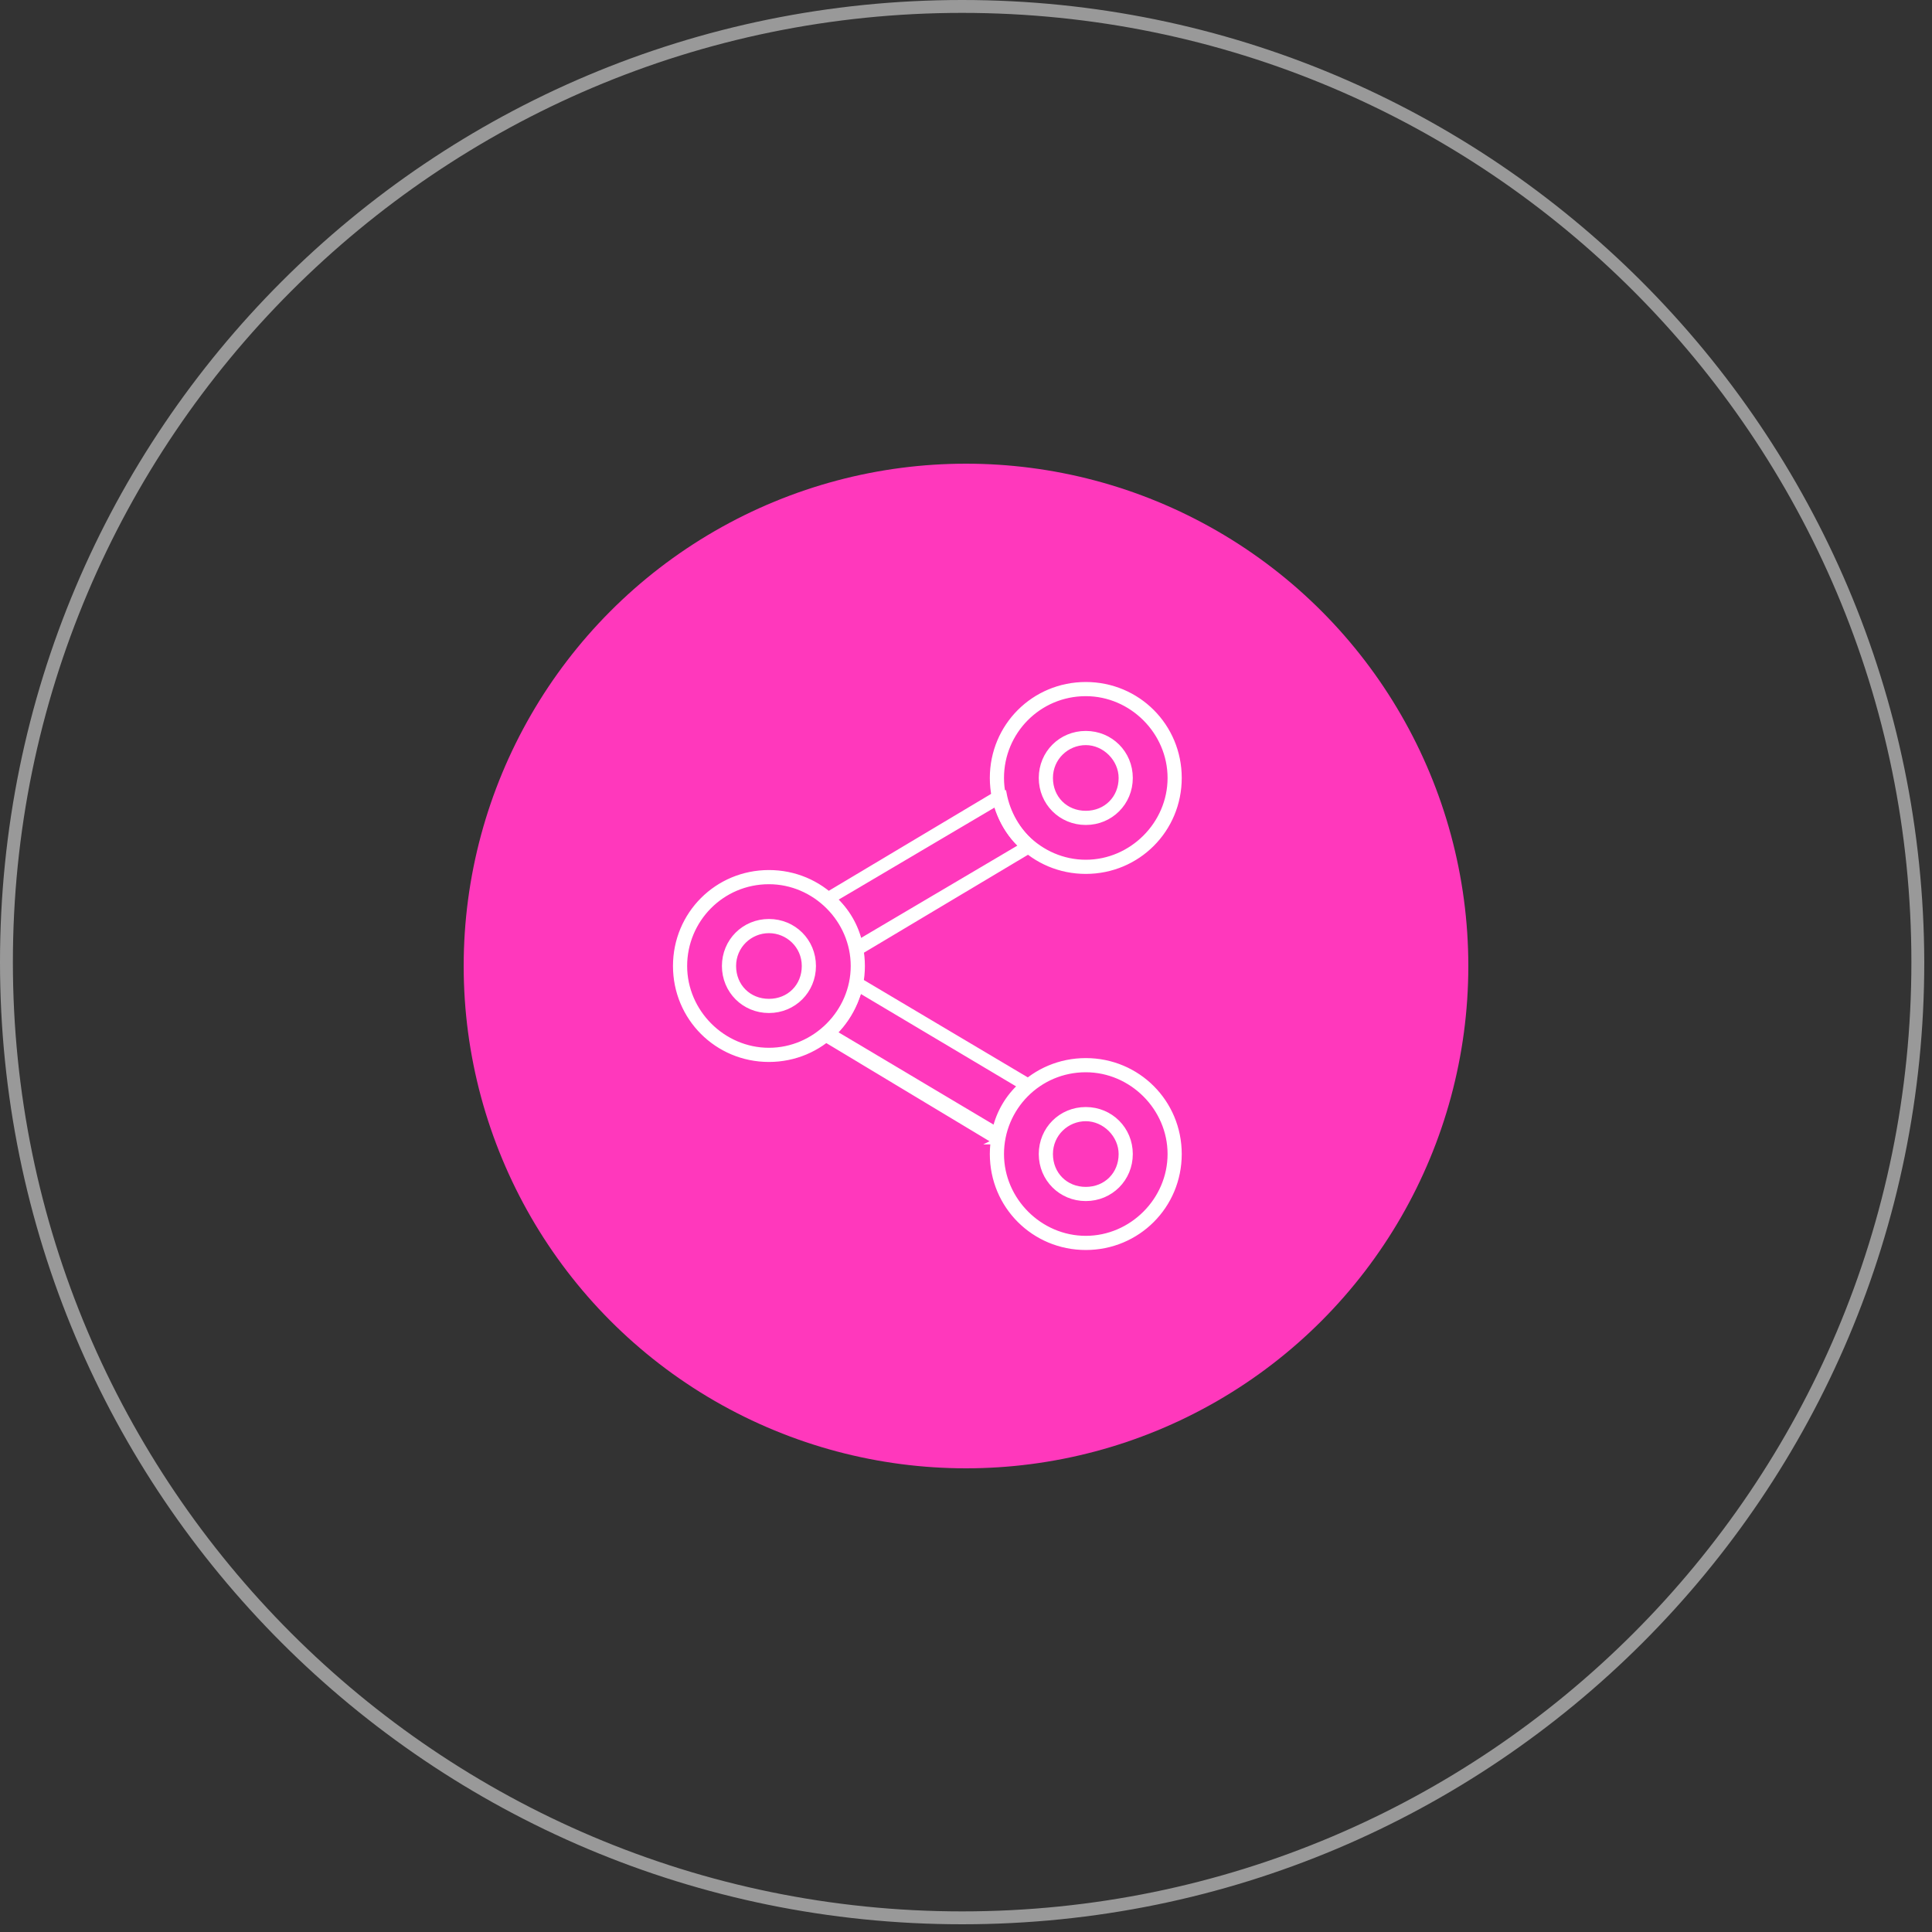 <?xml version="1.0" encoding="UTF-8"?>
<svg id="Calque_1" xmlns="http://www.w3.org/2000/svg" version="1.1" xmlns:xlink="http://www.w3.org/1999/xlink" viewBox="0 0 150 150">
  <rect x="0" y="0" width="150" height="150" fill="#333333" stroke="none"/>
  <!-- Generator: Adobe Illustrator 29.3.1, SVG Export Plug-In . SVG Version: 2.1.0 Build 151)  -->
  <defs>
    <style>
      .st0 {
        stroke: #fff;
        stroke-miterlimit: 10;
        stroke-width: .5px;
      }

      .st0, .st1 {
        fill: #fff;
      }

      .st2 {
        opacity: .5;
      }

      .st3 {
        fill: #ff38bc;
      }
    </style>
  </defs>
  <g id="Calque_1-2">
    <circle class="st3" cx="75" cy="75" r="39"/>
    <path class="st0" d="M84.3,67.6c-4,0-7.2-3.2-7.2-7.2s3.2-7.2,7.2-7.2,7.2,3.2,7.2,7.2-3.2,7.2-7.2,7.2ZM84.3,53.8c-3.7,0-6.6,3-6.6,6.6s3,6.6,6.6,6.6,6.6-3,6.6-6.6-3-6.6-6.6-6.6Z"/>
    <path class="st0" d="M84.3,96.8c-4,0-7.2-3.2-7.2-7.2s3.2-7.2,7.2-7.2,7.2,3.2,7.2,7.2-3.2,7.2-7.2,7.2ZM84.3,83c-3.7,0-6.6,3-6.6,6.6s3,6.6,6.6,6.6,6.6-3,6.6-6.6-3-6.6-6.6-6.6h0Z"/>
    <path class="st0" d="M59.7,82.2c-4,0-7.2-3.2-7.2-7.2s3.2-7.2,7.2-7.2,7.2,3.2,7.2,7.2-3.2,7.2-7.2,7.2ZM59.7,68.4c-3.7,0-6.6,3-6.6,6.6s3,6.6,6.6,6.6,6.6-3,6.6-6.6h0c0-3.6-3-6.6-6.6-6.6Z"/>
    <path class="st0" d="M77.5,88.6h-.2l-13.3-8c0,0-.2-.3,0-.4h0c1.2-1.1,2-2.4,2.2-3.9,0-.2.2-.3.4-.2h0l13.3,7.9c0,0,.2.3,0,.4h0c-1.2,1.1-2,2.4-2.2,3.9-.1,0-.1.2-.3.3h0ZM64.7,80.2l12.6,7.5c.3-1.3,1-2.5,2-3.4l-12.6-7.5c-.4,1.3-1.1,2.5-2,3.4h0ZM66.5,74h0c0,0-.2,0-.2-.2-.3-1.5-1.1-2.8-2.2-3.8,0,0-.2-.3,0-.4h0c0,0,13.4-8,13.4-8,0,0,.3,0,.4,0h0c.3,1.6,1.1,2.9,2.2,3.9,0,0,.2.3,0,.4h0c0,0-13.4,8-13.4,8h-.1ZM64.7,69.8c1,.9,1.7,2.1,2,3.4l12.7-7.5c-1-.9-1.7-2.1-2-3.4l-12.7,7.5Z"/>
    <path class="st0" d="M84.3,63.8c-1.9,0-3.4-1.5-3.4-3.4s1.5-3.4,3.4-3.4,3.4,1.5,3.4,3.4h0c0,1.9-1.5,3.4-3.4,3.4ZM84.3,57.6c-1.5,0-2.8,1.2-2.8,2.8s1.2,2.8,2.8,2.8,2.8-1.2,2.8-2.8h0c0-1.5-1.3-2.8-2.8-2.8Z"/>
    <path class="st0" d="M84.3,93c-1.9,0-3.4-1.5-3.4-3.4s1.5-3.4,3.4-3.4,3.4,1.5,3.4,3.4h0c0,1.9-1.5,3.4-3.4,3.4ZM84.3,86.8c-1.5,0-2.8,1.2-2.8,2.8s1.2,2.8,2.8,2.8,2.8-1.2,2.8-2.8h0c0-1.5-1.3-2.8-2.8-2.8h0Z"/>
    <path class="st0" d="M59.7,78.4c-1.9,0-3.4-1.5-3.4-3.4s1.5-3.4,3.4-3.4,3.4,1.5,3.4,3.4h0c0,1.9-1.5,3.4-3.4,3.4ZM59.7,72.2c-1.5,0-2.8,1.2-2.8,2.8s1.2,2.8,2.8,2.8,2.8-1.2,2.8-2.8-1.3-2.8-2.8-2.8Z"/>
  </g>
  <g id="Calque_3">
    <g class="st2">
      <path class="st1" d="M74.7,1c40.7,0,73.7,33,73.7,73.7s-33,73.7-73.7,73.7S1,115.3,1,74.7,34,1,74.7,1h0M74.7,0C33.4,0,0,33.4,0,74.7s33.4,74.7,74.7,74.7,74.7-33.4,74.7-74.7h0C149.3,33.4,115.9,0,74.7,0Z"/>
    </g>
  </g>
</svg>